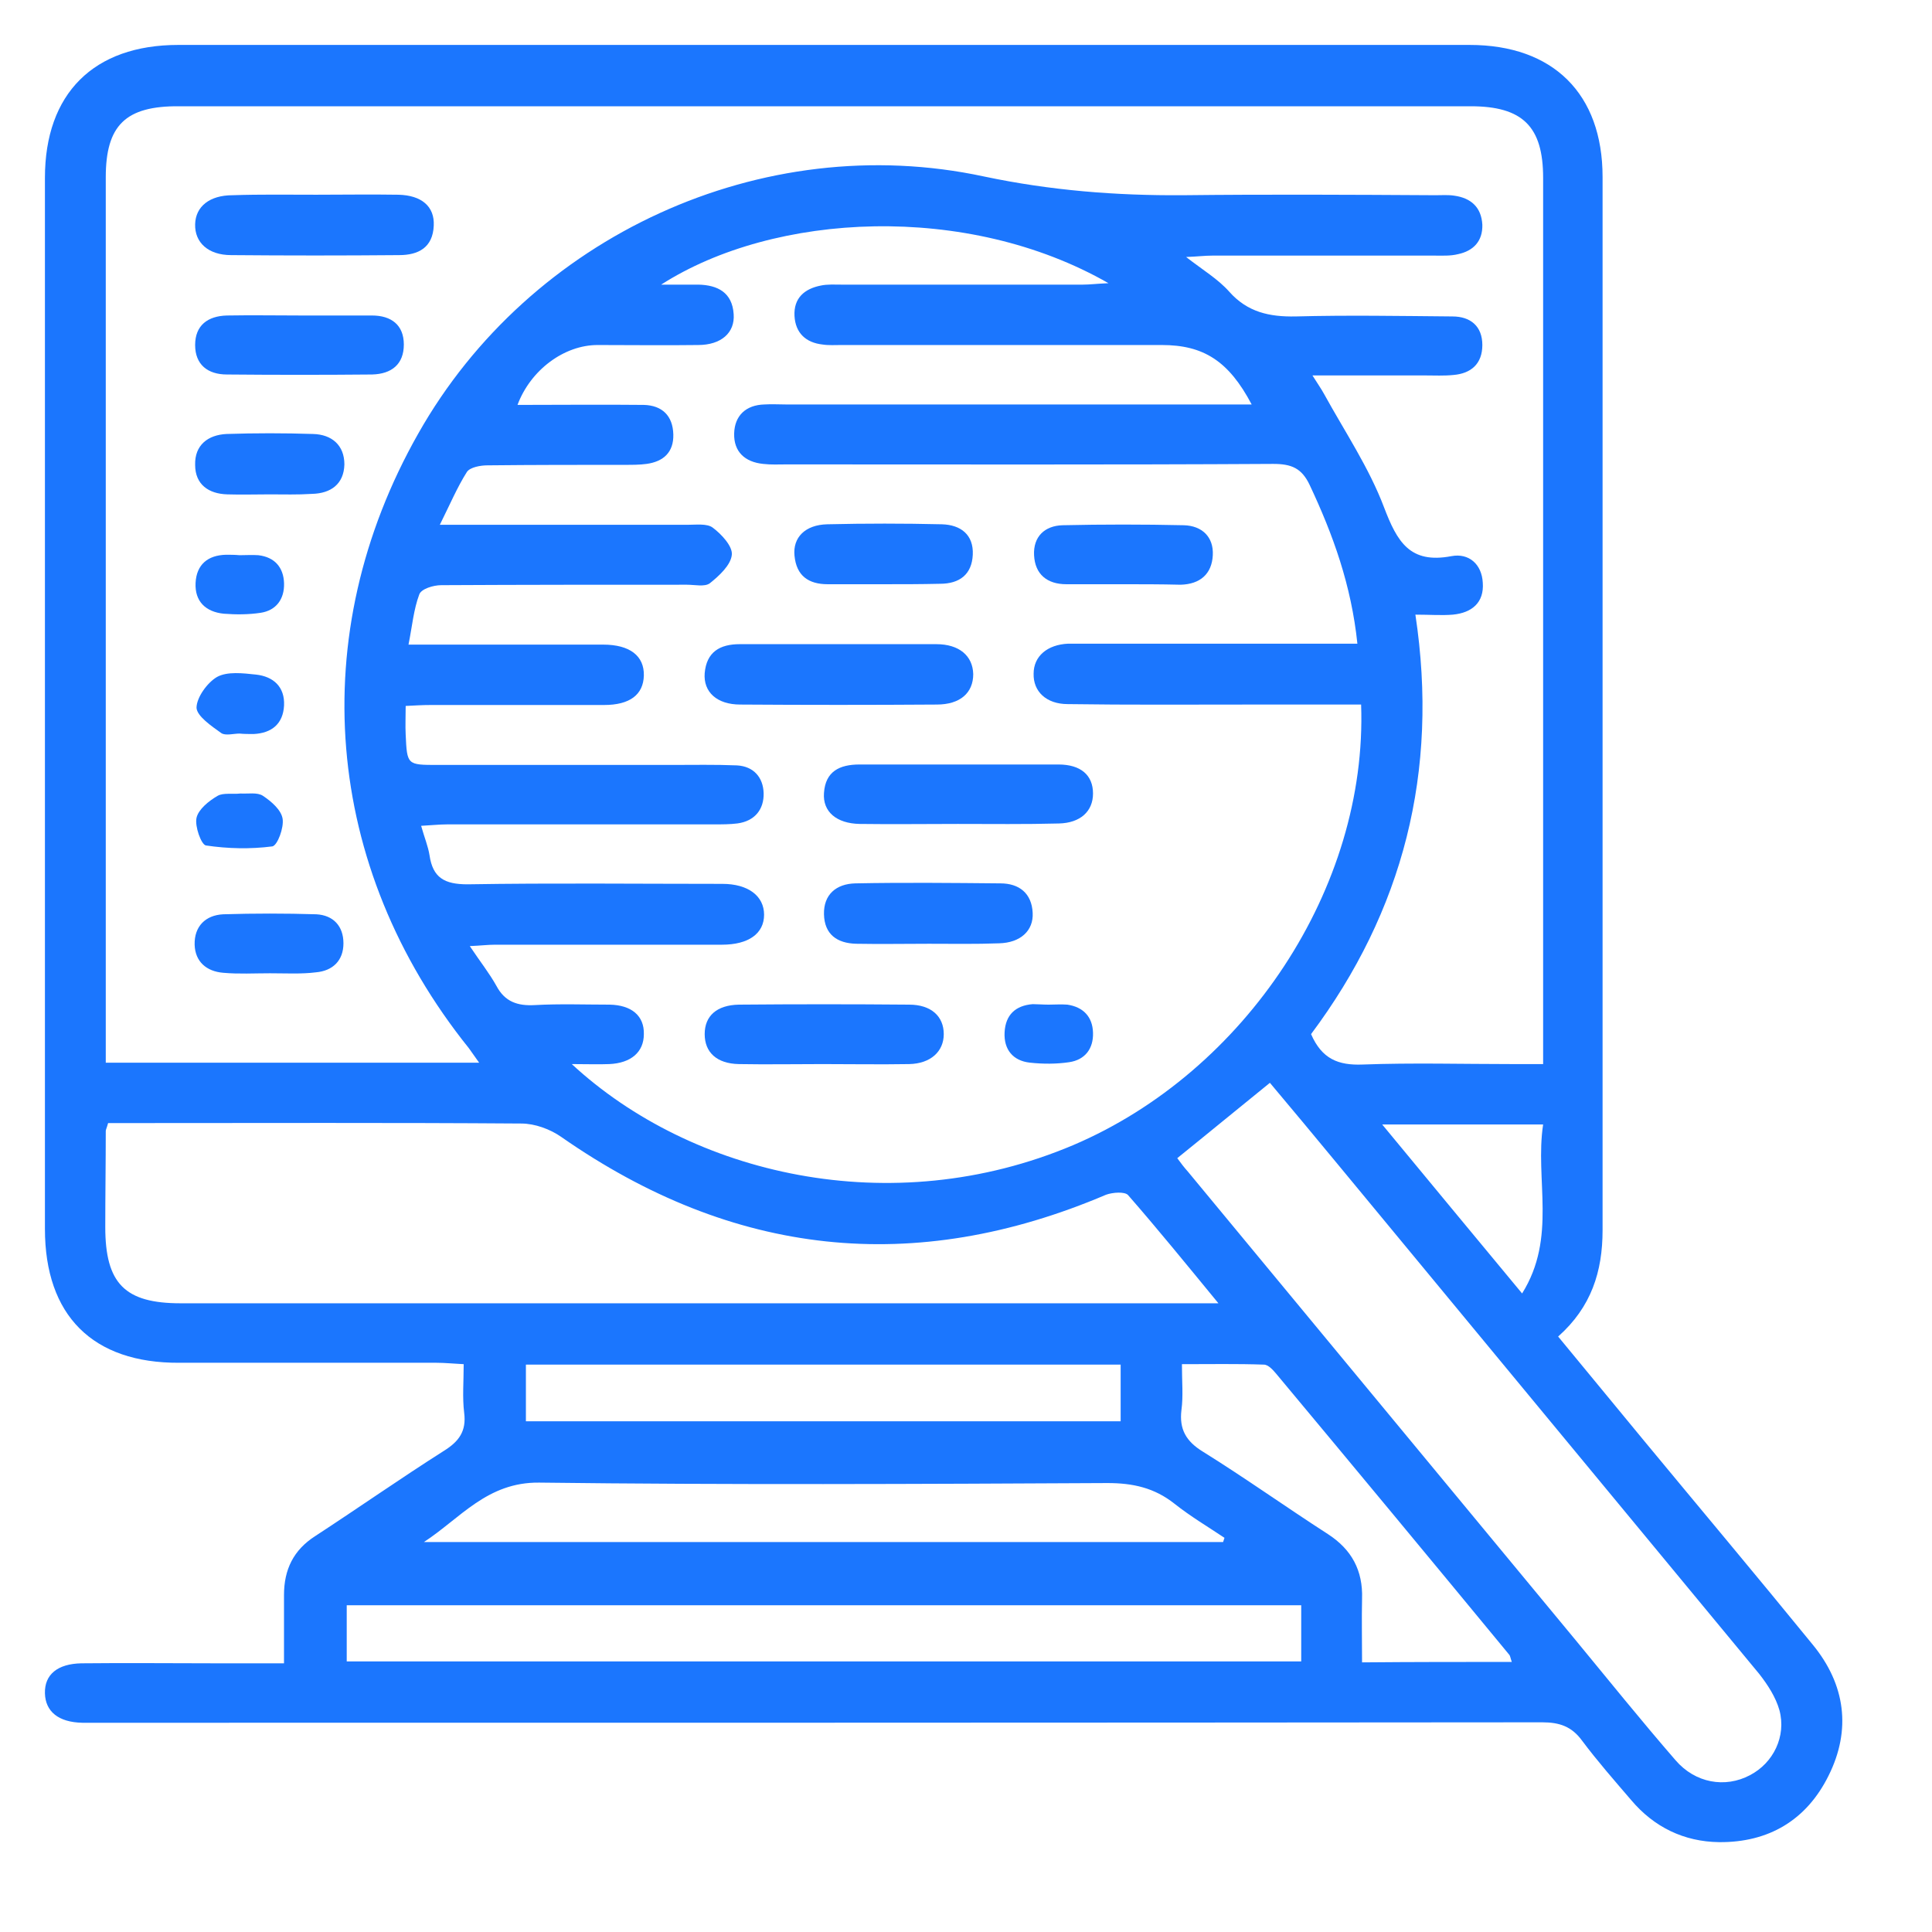 <svg width="43" height="43" viewBox="0 0 43 43" fill="none" xmlns="http://www.w3.org/2000/svg">
<g clip-path="url(#clip0_8426_1923)">
<path d="M6.321 37.02C6.321 36.468 6.321 35.988 6.321 35.499C6.321 34.936 6.53 34.498 7.019 34.186C7.977 33.561 8.915 32.904 9.883 32.289C10.216 32.081 10.383 31.852 10.331 31.445C10.289 31.102 10.32 30.758 10.32 30.362C10.091 30.351 9.904 30.331 9.716 30.331C7.811 30.331 5.894 30.331 3.989 30.331C2.062 30.341 1 29.278 1 27.351C1 19.557 1 11.763 1 3.959C1 2.084 2.083 1 3.968 1C13.549 1 23.13 1 32.71 1C34.564 1 35.668 2.084 35.668 3.938C35.668 11.753 35.668 19.567 35.668 27.382C35.668 28.299 35.418 29.091 34.679 29.747C35.324 30.529 35.959 31.3 36.595 32.071C37.844 33.581 39.105 35.082 40.344 36.603C41.073 37.489 41.208 38.499 40.698 39.52C40.208 40.51 39.365 41.01 38.261 41C37.48 40.99 36.813 40.667 36.303 40.062C35.928 39.625 35.553 39.197 35.21 38.739C34.981 38.426 34.71 38.333 34.325 38.333C23.671 38.343 13.018 38.343 2.354 38.343C2.177 38.343 2.01 38.343 1.833 38.343C1.302 38.333 1.01 38.093 1 37.687C0.989 37.27 1.281 37.03 1.812 37.02C2.822 37.009 3.822 37.02 4.832 37.02C5.311 37.02 5.769 37.02 6.321 37.02ZM10.664 23.652C10.55 23.495 10.497 23.412 10.435 23.329C7.196 19.296 6.769 14.128 9.31 9.648C11.789 5.262 16.954 2.865 21.901 3.928C23.38 4.24 24.837 4.355 26.327 4.345C28.201 4.324 30.076 4.334 31.95 4.345C32.086 4.345 32.231 4.334 32.367 4.355C32.742 4.407 32.971 4.616 32.992 5.001C33.002 5.366 32.794 5.585 32.45 5.657C32.283 5.699 32.106 5.689 31.929 5.689C30.284 5.689 28.628 5.689 26.983 5.689C26.816 5.689 26.66 5.71 26.399 5.72C26.774 6.012 27.108 6.21 27.358 6.491C27.764 6.949 28.253 7.054 28.836 7.043C30.003 7.012 31.159 7.033 32.325 7.043C32.731 7.043 32.992 7.262 32.992 7.679C32.992 8.096 32.742 8.314 32.346 8.346C32.138 8.367 31.929 8.356 31.721 8.356C30.909 8.356 30.107 8.356 29.211 8.356C29.336 8.554 29.409 8.658 29.472 8.773C29.93 9.606 30.471 10.409 30.805 11.294C31.096 12.055 31.377 12.555 32.304 12.378C32.69 12.305 32.981 12.555 33.002 12.972C33.033 13.409 32.763 13.639 32.336 13.68C32.086 13.701 31.825 13.68 31.502 13.68C32.033 17.181 31.221 20.286 29.18 23.016C29.42 23.568 29.784 23.714 30.326 23.693C31.44 23.652 32.544 23.683 33.658 23.683C33.877 23.683 34.096 23.683 34.345 23.683C34.345 23.443 34.345 23.287 34.345 23.131C34.345 16.744 34.345 10.346 34.345 3.959C34.345 2.813 33.887 2.365 32.731 2.365C23.15 2.365 13.569 2.365 3.989 2.365C2.791 2.355 2.354 2.792 2.354 3.949C2.354 10.325 2.354 16.692 2.354 23.068C2.354 23.256 2.354 23.433 2.354 23.652C5.134 23.652 7.852 23.652 10.664 23.652ZM30.294 15.681C29.451 15.681 28.639 15.681 27.826 15.681C26.472 15.681 25.119 15.691 23.765 15.671C23.286 15.671 22.994 15.389 23.005 14.993C23.005 14.608 23.307 14.347 23.775 14.326C23.9 14.326 24.015 14.326 24.14 14.326C25.962 14.326 27.785 14.326 29.607 14.326C29.794 14.326 29.971 14.326 30.211 14.326C30.076 13.024 29.669 11.899 29.149 10.794C28.972 10.419 28.743 10.325 28.337 10.325C24.723 10.346 21.12 10.336 17.506 10.336C17.329 10.336 17.162 10.346 16.985 10.325C16.579 10.284 16.329 10.054 16.34 9.648C16.35 9.252 16.6 9.012 17.017 9.002C17.173 8.992 17.329 9.002 17.485 9.002C20.745 9.002 24.015 9.002 27.274 9.002C27.462 9.002 27.639 9.002 27.858 9.002C27.347 8.033 26.785 7.679 25.858 7.679C23.484 7.679 21.099 7.679 18.724 7.679C18.589 7.679 18.443 7.689 18.308 7.668C17.933 7.627 17.704 7.408 17.683 7.033C17.662 6.637 17.902 6.428 18.266 6.356C18.412 6.324 18.579 6.335 18.735 6.335C20.526 6.335 22.307 6.335 24.098 6.335C24.254 6.335 24.41 6.314 24.671 6.303C21.526 4.501 17.235 4.72 14.715 6.335C15.038 6.335 15.298 6.335 15.548 6.335C15.975 6.345 16.298 6.512 16.329 6.991C16.36 7.408 16.048 7.679 15.538 7.679C14.788 7.689 14.049 7.679 13.299 7.679C12.559 7.679 11.81 8.231 11.518 9.012C12.466 9.012 13.403 9.002 14.33 9.012C14.736 9.023 14.975 9.252 14.986 9.669C14.996 10.065 14.767 10.273 14.392 10.325C14.236 10.346 14.08 10.346 13.924 10.346C12.903 10.346 11.872 10.346 10.851 10.357C10.695 10.357 10.466 10.398 10.393 10.502C10.175 10.846 10.018 11.221 9.789 11.68C10.091 11.68 10.279 11.68 10.466 11.68C12.08 11.68 13.694 11.68 15.309 11.68C15.496 11.68 15.736 11.649 15.861 11.742C16.058 11.888 16.308 12.159 16.288 12.347C16.267 12.576 16.006 12.816 15.798 12.982C15.684 13.066 15.465 13.014 15.288 13.014C13.465 13.014 11.643 13.014 9.821 13.024C9.643 13.024 9.373 13.107 9.331 13.232C9.206 13.566 9.175 13.931 9.092 14.347C9.352 14.347 9.539 14.347 9.727 14.347C10.956 14.347 12.195 14.347 13.424 14.347C14.017 14.347 14.34 14.597 14.33 15.035C14.319 15.462 14.017 15.691 13.445 15.691C12.164 15.691 10.872 15.691 9.591 15.691C9.404 15.691 9.227 15.702 9.029 15.712C9.029 15.962 9.019 16.15 9.029 16.348C9.06 17.025 9.06 17.025 9.737 17.025C11.476 17.025 13.205 17.025 14.944 17.025C15.434 17.025 15.913 17.015 16.402 17.035C16.777 17.056 16.985 17.306 16.996 17.65C17.006 18.015 16.798 18.275 16.413 18.327C16.246 18.348 16.069 18.348 15.892 18.348C13.913 18.348 11.935 18.348 9.956 18.348C9.779 18.348 9.591 18.369 9.373 18.38C9.446 18.64 9.529 18.838 9.56 19.036C9.633 19.536 9.893 19.682 10.404 19.682C12.299 19.651 14.184 19.672 16.079 19.672C16.652 19.672 17.006 19.942 17.006 20.359C17.006 20.776 16.663 21.026 16.069 21.026C14.382 21.026 12.705 21.026 11.018 21.026C10.862 21.026 10.695 21.047 10.456 21.057C10.685 21.401 10.893 21.662 11.049 21.943C11.237 22.297 11.518 22.391 11.903 22.37C12.455 22.339 13.018 22.36 13.569 22.36C14.059 22.37 14.34 22.61 14.33 23.016C14.33 23.412 14.049 23.662 13.559 23.683C13.309 23.693 13.07 23.683 12.726 23.683C15.382 26.142 19.828 27.205 23.89 25.485C27.722 23.85 30.44 19.755 30.294 15.681ZM2.406 24.996C2.375 25.11 2.354 25.142 2.354 25.173C2.354 25.881 2.343 26.6 2.343 27.309C2.343 28.57 2.781 29.007 4.02 29.007C11.497 29.007 18.964 29.007 26.441 29.007C26.618 29.007 26.806 29.007 27.118 29.007C26.399 28.132 25.764 27.351 25.108 26.6C25.035 26.517 24.765 26.538 24.619 26.59C20.339 28.413 16.308 27.965 12.497 25.308C12.247 25.131 11.903 25.006 11.601 25.006C8.706 24.985 5.811 24.996 2.916 24.996C2.76 24.996 2.593 24.996 2.406 24.996ZM26.202 25.777C26.285 25.892 26.358 25.986 26.441 26.079C29.315 29.549 32.19 33.029 35.064 36.499C35.803 37.395 36.532 38.301 37.292 39.177C37.73 39.687 38.396 39.802 38.948 39.51C39.469 39.239 39.761 38.645 39.604 38.062C39.521 37.77 39.344 37.499 39.157 37.259C36.032 33.477 32.898 29.695 29.774 25.913C29.274 25.308 28.764 24.694 28.264 24.1C27.555 24.673 26.899 25.215 26.202 25.777ZM28.961 35.728C21.828 35.728 14.767 35.728 7.717 35.728C7.717 36.176 7.717 36.582 7.717 36.978C14.83 36.978 21.89 36.978 28.961 36.978C28.961 36.541 28.961 36.145 28.961 35.728ZM27.222 34.321C27.233 34.29 27.243 34.259 27.253 34.227C26.879 33.977 26.493 33.748 26.139 33.467C25.691 33.112 25.212 33.008 24.65 33.008C20.432 33.029 16.215 33.05 11.997 32.998C10.841 32.987 10.248 33.79 9.435 34.321C15.371 34.321 21.297 34.321 27.222 34.321ZM11.705 31.633C16.142 31.633 20.537 31.633 24.942 31.633C24.942 31.185 24.942 30.789 24.942 30.372C20.516 30.372 16.131 30.372 11.705 30.372C11.705 30.81 11.705 31.216 11.705 31.633ZM33.648 36.989C33.616 36.905 33.616 36.853 33.585 36.822C31.867 34.738 30.138 32.654 28.409 30.581C28.337 30.497 28.232 30.372 28.128 30.372C27.535 30.351 26.941 30.362 26.306 30.362C26.306 30.758 26.337 31.07 26.295 31.383C26.243 31.81 26.399 32.081 26.774 32.31C27.712 32.894 28.618 33.54 29.555 34.144C30.086 34.488 30.336 34.957 30.315 35.582C30.305 36.04 30.315 36.509 30.315 36.999C31.461 36.989 32.533 36.989 33.648 36.989ZM30.763 25.027C31.815 26.298 32.804 27.497 33.877 28.788C34.658 27.538 34.158 26.257 34.345 25.027C33.137 25.027 32.013 25.027 30.763 25.027Z" fill="#1B76FE"/>
<path d="M7.04 4.334C7.644 4.334 8.248 4.324 8.863 4.334C9.383 4.345 9.675 4.595 9.654 5.022C9.633 5.512 9.31 5.678 8.883 5.678C7.634 5.689 6.394 5.689 5.145 5.678C4.634 5.678 4.332 5.397 4.343 4.991C4.353 4.595 4.666 4.345 5.176 4.345C5.79 4.324 6.415 4.334 7.04 4.334Z" fill="#1B76FE"/>
<path d="M6.717 7.022C7.238 7.022 7.759 7.022 8.279 7.022C8.706 7.022 8.988 7.231 8.988 7.668C8.988 8.106 8.717 8.325 8.279 8.335C7.207 8.345 6.134 8.345 5.051 8.335C4.624 8.335 4.343 8.116 4.343 7.679C4.343 7.241 4.624 7.033 5.051 7.022C5.603 7.012 6.165 7.022 6.717 7.022Z" fill="#1B76FE"/>
<path d="M5.999 11.003C5.686 11.003 5.374 11.013 5.061 11.003C4.645 10.992 4.343 10.784 4.343 10.346C4.332 9.909 4.624 9.68 5.041 9.659C5.686 9.638 6.322 9.638 6.967 9.659C7.384 9.669 7.665 9.909 7.665 10.336C7.654 10.774 7.363 10.982 6.946 10.992C6.624 11.013 6.311 11.003 5.999 11.003Z" fill="#1B76FE"/>
<path d="M6.009 21.662C5.665 21.662 5.311 21.682 4.968 21.651C4.593 21.62 4.343 21.401 4.332 21.026C4.322 20.619 4.572 20.369 4.968 20.349C5.655 20.328 6.353 20.328 7.04 20.349C7.415 20.369 7.644 20.609 7.644 20.995C7.644 21.38 7.405 21.609 7.03 21.641C6.707 21.682 6.363 21.662 6.009 21.662Z" fill="#1B76FE"/>
<path d="M5.332 12.357C5.468 12.357 5.613 12.347 5.749 12.357C6.113 12.399 6.311 12.628 6.322 12.982C6.332 13.336 6.145 13.587 5.801 13.639C5.53 13.68 5.249 13.68 4.978 13.659C4.582 13.618 4.332 13.389 4.353 12.972C4.374 12.566 4.624 12.357 5.03 12.347C5.124 12.347 5.228 12.347 5.332 12.357Z" fill="#1B76FE"/>
<path d="M5.353 17.661C5.52 17.671 5.728 17.629 5.853 17.713C6.04 17.838 6.259 18.025 6.29 18.223C6.322 18.421 6.176 18.817 6.061 18.838C5.572 18.901 5.072 18.89 4.582 18.817C4.478 18.796 4.332 18.39 4.374 18.202C4.416 18.015 4.645 17.827 4.843 17.713C4.968 17.64 5.176 17.681 5.353 17.661Z" fill="#1B76FE"/>
<path d="M5.332 16.327C5.197 16.327 5.02 16.379 4.926 16.317C4.707 16.16 4.385 15.941 4.374 15.754C4.374 15.525 4.614 15.191 4.832 15.066C5.061 14.941 5.405 14.983 5.697 15.014C6.082 15.056 6.342 15.285 6.322 15.702C6.301 16.108 6.051 16.317 5.645 16.337C5.541 16.337 5.436 16.337 5.332 16.327Z" fill="#1B76FE"/>
<path d="M18.652 14.337C19.381 14.337 20.11 14.337 20.839 14.337C21.349 14.337 21.651 14.597 21.661 15.004C21.661 15.421 21.37 15.681 20.849 15.681C19.391 15.691 17.933 15.691 16.475 15.681C15.954 15.681 15.652 15.4 15.684 14.983C15.725 14.514 16.017 14.337 16.465 14.337C17.194 14.337 17.923 14.337 18.652 14.337Z" fill="#1B76FE"/>
<path d="M21.318 18.338C20.589 18.338 19.86 18.348 19.131 18.338C18.62 18.328 18.308 18.067 18.339 17.65C18.37 17.171 18.683 17.015 19.131 17.015C20.61 17.015 22.078 17.015 23.557 17.015C24.056 17.015 24.327 17.254 24.327 17.661C24.327 18.057 24.046 18.317 23.567 18.328C22.807 18.348 22.067 18.338 21.318 18.338Z" fill="#1B76FE"/>
<path d="M18.308 23.683C17.683 23.683 17.058 23.694 16.444 23.683C15.954 23.673 15.684 23.423 15.684 23.016C15.684 22.61 15.954 22.37 16.444 22.36C17.704 22.349 18.974 22.349 20.235 22.36C20.724 22.36 21.005 22.62 21.005 23.016C21.005 23.402 20.714 23.673 20.235 23.683C19.589 23.694 18.943 23.683 18.308 23.683Z" fill="#1B76FE"/>
<path d="M20.672 21.005C20.13 21.005 19.599 21.015 19.058 21.005C18.631 20.995 18.35 20.797 18.339 20.349C18.329 19.911 18.61 19.671 19.037 19.661C20.11 19.64 21.193 19.651 22.265 19.661C22.682 19.661 22.963 19.88 22.984 20.317C23.005 20.713 22.713 20.984 22.234 20.995C21.724 21.015 21.193 21.005 20.672 21.005Z" fill="#1B76FE"/>
<path d="M24.973 13.003C24.556 13.003 24.14 13.003 23.734 13.003C23.307 13.003 23.036 12.784 23.015 12.357C22.994 11.941 23.255 11.701 23.65 11.69C24.546 11.67 25.452 11.67 26.348 11.69C26.754 11.701 27.014 11.951 26.993 12.357C26.972 12.774 26.712 13.003 26.275 13.014C25.837 13.003 25.4 13.003 24.973 13.003Z" fill="#1B76FE"/>
<path d="M19.672 13.003C19.256 13.003 18.839 13.003 18.422 13.003C17.996 13.003 17.725 12.816 17.683 12.367C17.642 11.961 17.923 11.68 18.412 11.669C19.266 11.649 20.11 11.649 20.963 11.669C21.38 11.68 21.672 11.899 21.651 12.347C21.63 12.784 21.359 12.993 20.922 12.993C20.505 13.003 20.089 13.003 19.672 13.003Z" fill="#1B76FE"/>
<path d="M23.338 22.36C23.473 22.36 23.619 22.349 23.755 22.36C24.109 22.412 24.317 22.63 24.327 22.985C24.338 23.339 24.15 23.589 23.796 23.641C23.515 23.683 23.213 23.683 22.921 23.651C22.547 23.61 22.338 23.36 22.359 22.974C22.38 22.589 22.599 22.38 22.984 22.349C23.088 22.349 23.213 22.36 23.338 22.36Z" fill="#1B76FE"/>
</g>
<defs>
<clipPath id="clip0_8426_1923">
<rect width="40" height="40" fill="white" transform="translate(1 1)"/>
</clipPath>
</defs>
</svg>
